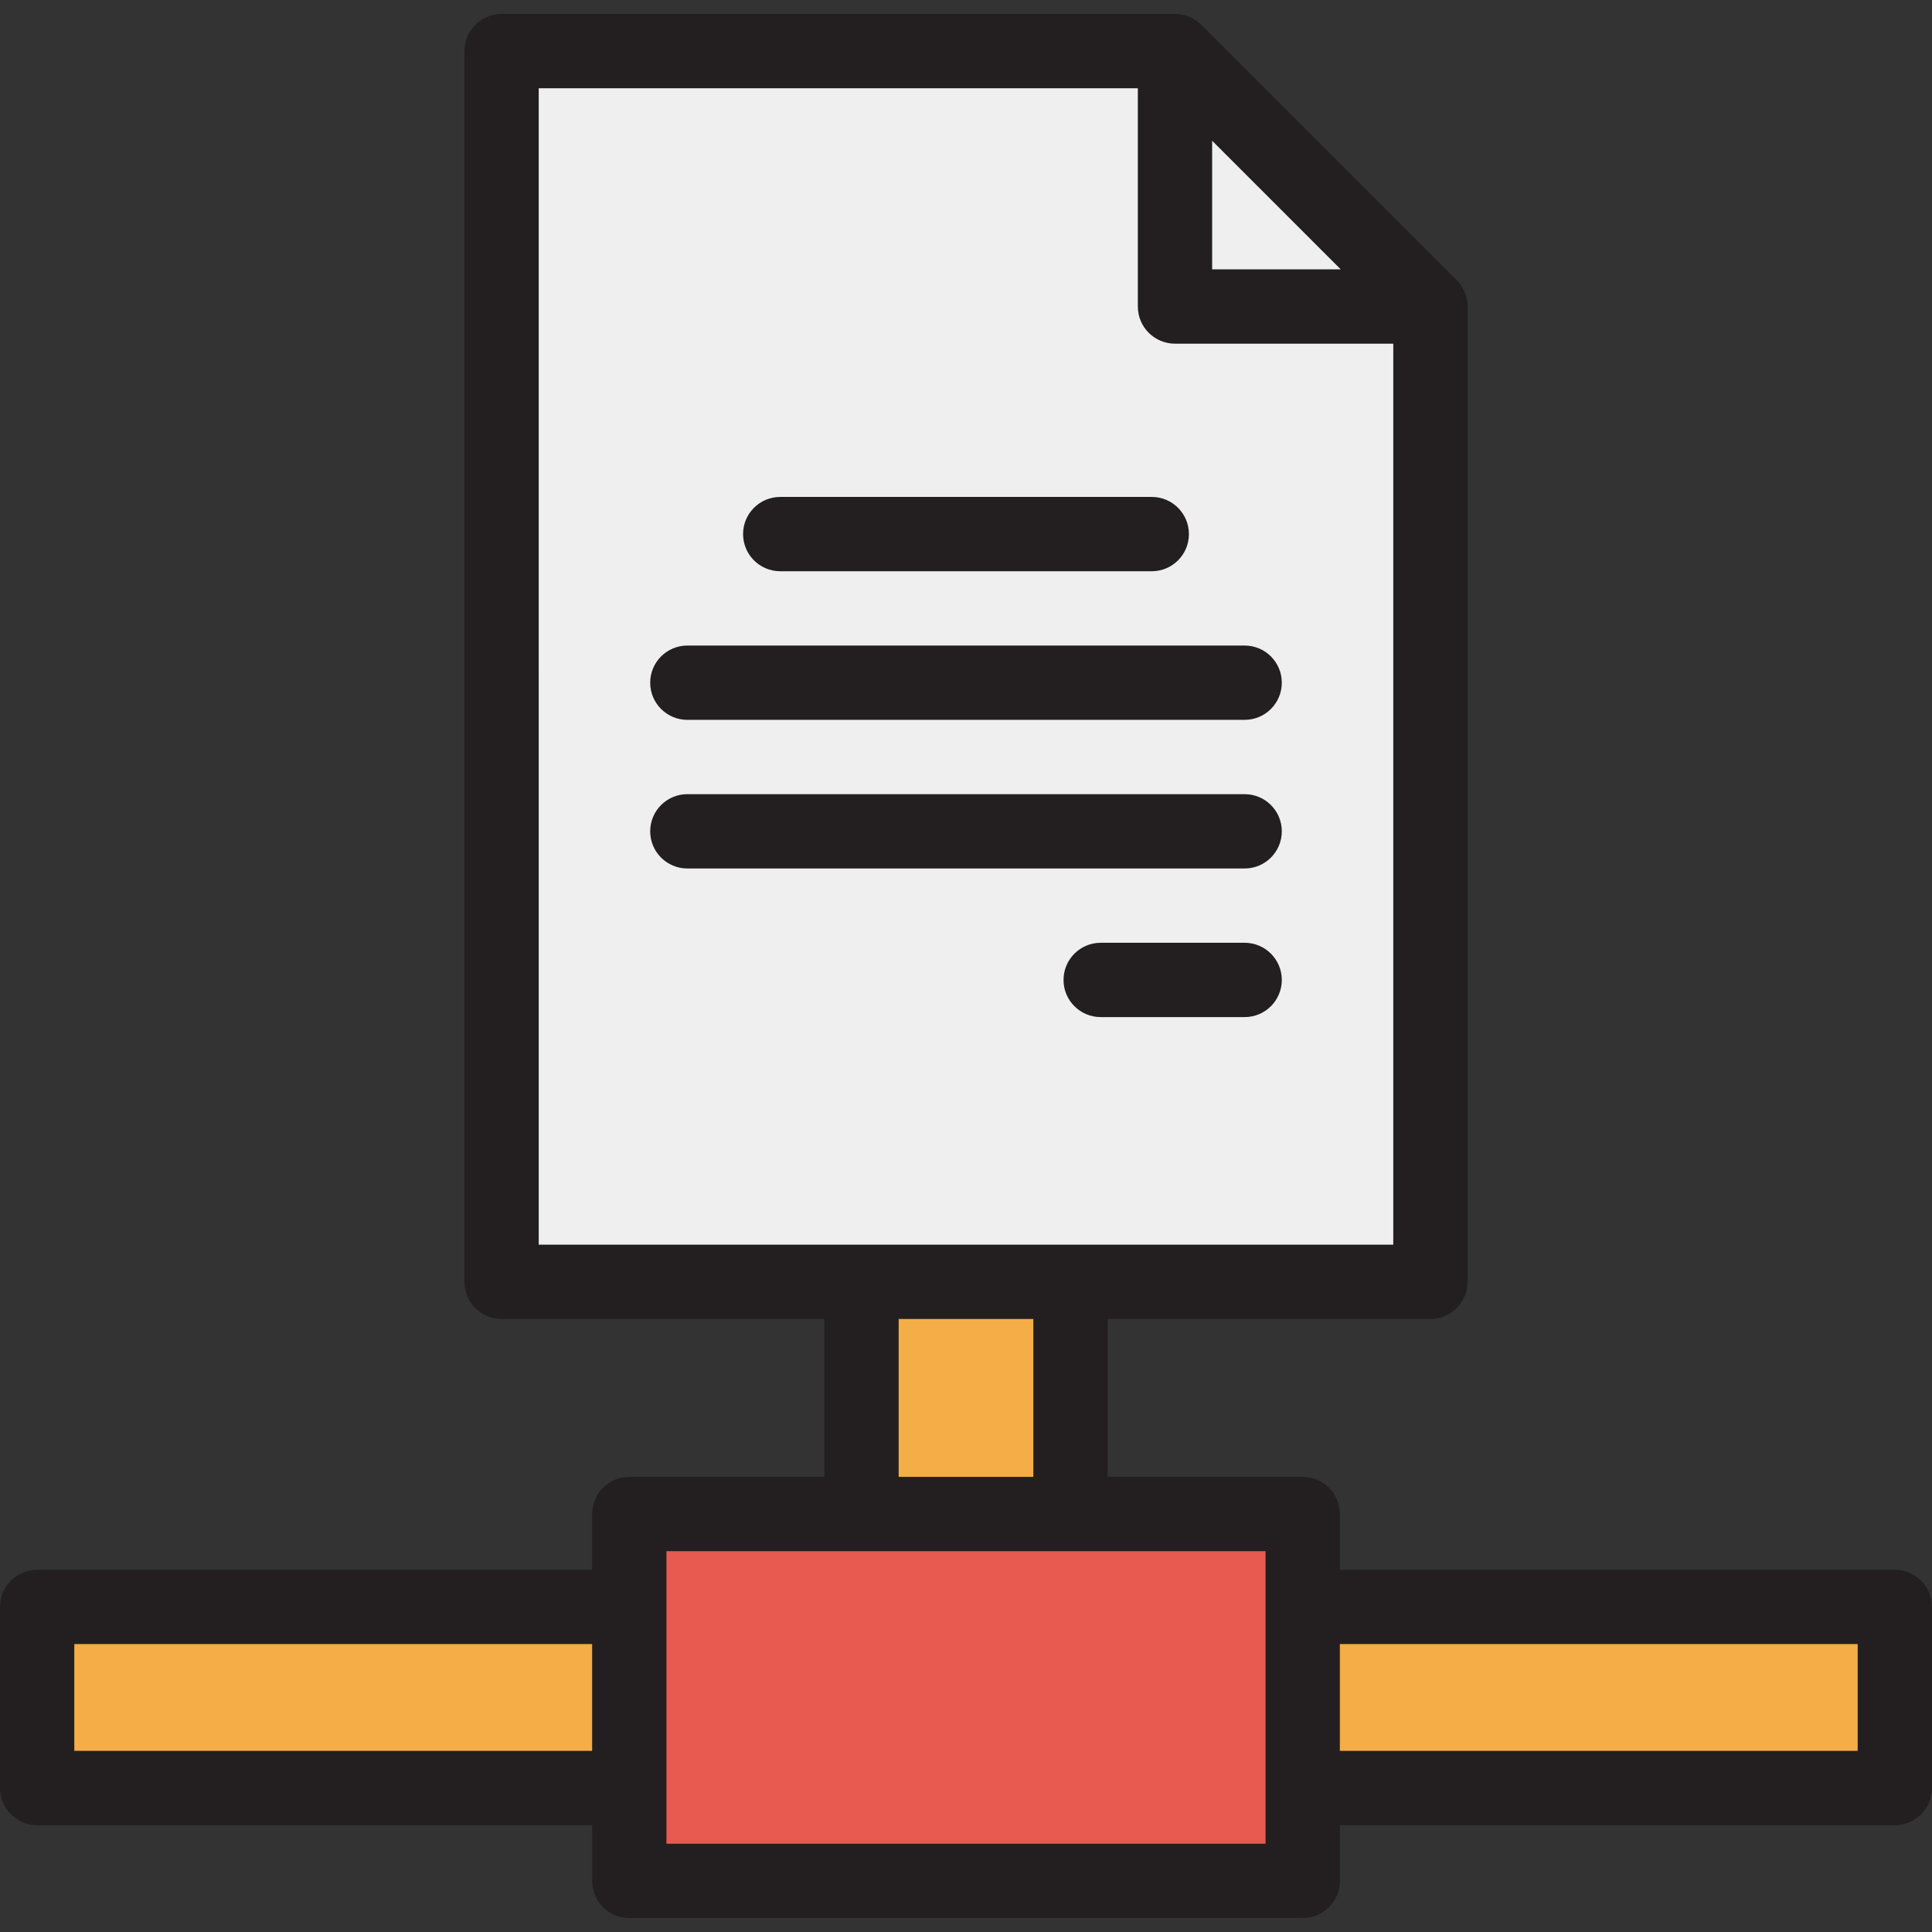 <?xml version="1.0" encoding="iso-8859-1"?>
<!-- Generator: Adobe Illustrator 19.0.0, SVG Export Plug-In . SVG Version: 6.00 Build 0)  -->
<svg version="1.1" id="Layer_1" xmlns="http://www.w3.org/2000/svg" xmlns:xlink="http://www.w3.org/1999/xlink" x="0px" y="0px"
	 viewBox="0 0 512 512" style="enable-background:new 0 0 512 512;" xml:space="preserve">
<rect x="0" y="0" width="512" height="512" fill="#333333" stroke="none"/>
<rect x="9.846" y="425.846" style="fill:#F4AD47;" width="492.308" height="48"/>
<rect x="166.769" y="401.231" style="fill:#E8594F;" width="178.462" height="97.231"/>
<rect x="228.308" y="339.692" style="fill:#F4AD47;" width="55.385" height="61.538"/>
<g>
	<polygon style="fill:#EFEFEF;" points="379.077,81.231 379.077,339.692 132.923,339.692 132.923,13.538 311.385,13.538 	"/>
	<polygon style="fill:#EFEFEF;" points="379.077,81.231 311.385,81.231 311.385,13.538 	"/>
</g>
<g>
	<path style="fill:#231F20;" d="M206.769,151.385h98.462c5.438,0,9.846-4.409,9.846-9.846c0-5.438-4.409-9.846-9.846-9.846h-98.462
		c-5.438,0-9.846,4.409-9.846,9.846C196.923,146.976,201.332,151.385,206.769,151.385z"/>
	<path style="fill:#231F20;" d="M182.154,190.769h147.692c5.438,0,9.846-4.409,9.846-9.846c0-5.438-4.409-9.846-9.846-9.846H182.154
		c-5.438,0-9.846,4.409-9.846,9.846C172.308,186.361,176.716,190.769,182.154,190.769z"/>
	<path style="fill:#231F20;" d="M339.692,220.308c0-5.438-4.409-9.846-9.846-9.846H182.154c-5.438,0-9.846,4.409-9.846,9.846
		c0,5.438,4.409,9.846,9.846,9.846h147.692C335.284,230.154,339.692,225.745,339.692,220.308z"/>
	<path style="fill:#231F20;" d="M329.846,249.846h-38.154c-5.438,0-9.846,4.409-9.846,9.846c0,5.438,4.409,9.846,9.846,9.846h38.154
		c5.438,0,9.846-4.409,9.846-9.846C339.692,254.255,335.284,249.846,329.846,249.846z"/>
	<path style="fill:#231F20;" d="M502.154,416H355.077v-14.769c0-5.438-4.409-9.846-9.846-9.846h-51.692v-41.846h85.538
		c5.438,0,9.846-4.409,9.846-9.846V81.718c0.007-0.162,0.025-0.322,0.025-0.487c0-2.911-1.265-5.525-3.274-7.328L318.347,6.576
		c-1.846-1.846-4.351-2.884-6.962-2.884H132.923c-5.438,0-9.846,4.409-9.846,9.846v326.154c0,5.438,4.409,9.846,9.846,9.846h85.538
		v41.846h-51.692c-5.438,0-9.846,4.409-9.846,9.846V416H9.846C4.409,416,0,420.409,0,425.846v48c0,5.438,4.409,9.846,9.846,9.846
		h147.077v14.769c0,5.438,4.409,9.846,9.846,9.846h178.462c5.438,0,9.846-4.409,9.846-9.846v-14.769h147.077
		c5.438,0,9.846-4.409,9.846-9.846v-48C512,420.409,507.591,416,502.154,416z M19.692,464v-28.308h137.231V464H19.692z
		 M321.231,37.308l34.076,34.076h-34.076V37.308z M142.769,23.385h158.769v57.846c0,5.438,4.409,9.846,9.846,9.846h57.846v238.769
		h-85.538h-55.385h-85.538V23.385z M238.154,349.538h35.692v41.846h-35.692V349.538z M335.385,488.615H176.615v-77.538h51.692
		h55.385h51.692V488.615z M492.308,464H355.077v-28.308h137.231V464z"/>
</g>
<g>
</g>
<g>
</g>
<g>
</g>
<g>
</g>
<g>
</g>
<g>
</g>
<g>
</g>
<g>
</g>
<g>
</g>
<g>
</g>
<g>
</g>
<g>
</g>
<g>
</g>
<g>
</g>
<g>
</g>
</svg>
